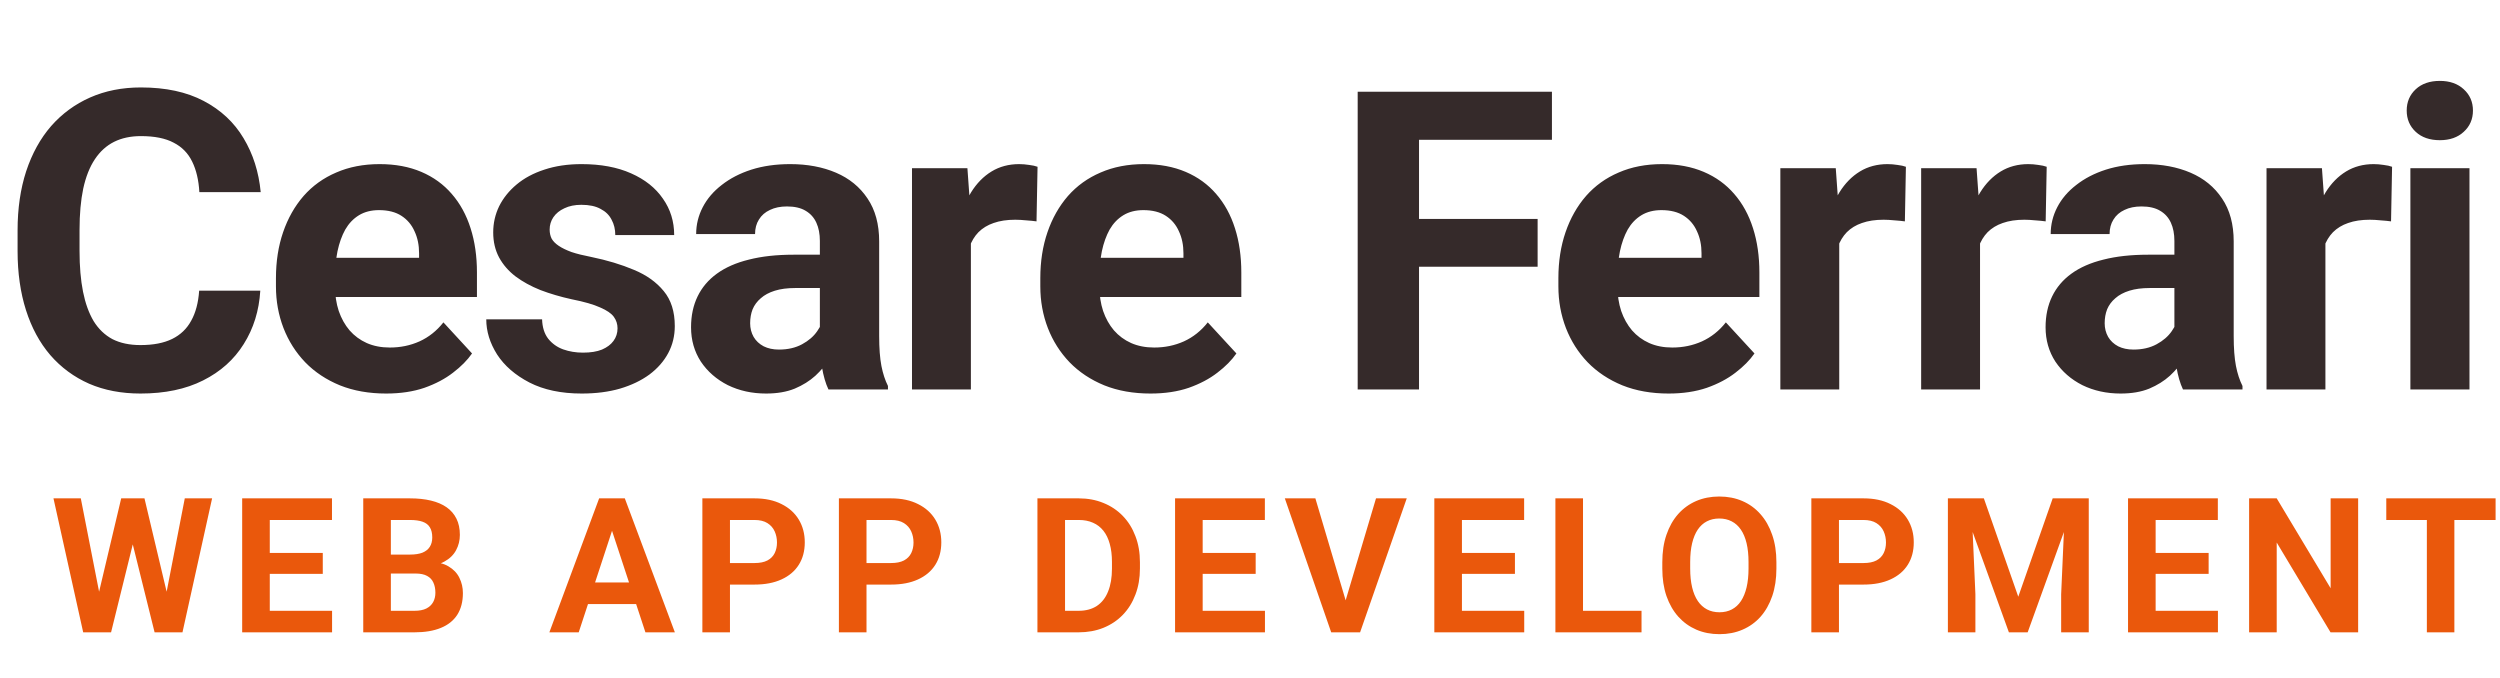 <svg width="597" height="162" viewBox="0 0 597 162" fill="none" xmlns="http://www.w3.org/2000/svg">
<path d="M47.559 69.416H62.158C61.865 74.201 60.547 78.449 58.203 82.16C55.892 85.871 52.653 88.768 48.486 90.852C44.352 92.935 39.372 93.977 33.545 93.977C28.988 93.977 24.902 93.195 21.289 91.633C17.676 90.038 14.583 87.759 12.012 84.797C9.473 81.835 7.536 78.254 6.201 74.055C4.867 69.856 4.199 65.152 4.199 59.943V55.012C4.199 49.803 4.883 45.1 6.25 40.9C7.65 36.669 9.635 33.072 12.207 30.109C14.811 27.147 17.92 24.869 21.533 23.273C25.146 21.678 29.183 20.881 33.643 20.881C39.567 20.881 44.564 21.955 48.633 24.104C52.734 26.252 55.908 29.214 58.154 32.99C60.433 36.766 61.8 41.063 62.256 45.881H47.607C47.445 43.016 46.875 40.591 45.898 38.605C44.922 36.587 43.441 35.074 41.455 34.065C39.502 33.023 36.898 32.502 33.643 32.502C31.201 32.502 29.069 32.958 27.246 33.869C25.423 34.781 23.893 36.164 22.656 38.02C21.419 39.875 20.491 42.219 19.873 45.051C19.287 47.85 18.994 51.138 18.994 54.914V59.943C18.994 63.622 19.271 66.861 19.824 69.66C20.378 72.427 21.224 74.771 22.363 76.691C23.535 78.579 25.033 80.012 26.855 80.988C28.711 81.932 30.941 82.404 33.545 82.404C36.605 82.404 39.128 81.916 41.113 80.939C43.099 79.963 44.613 78.514 45.654 76.594C46.728 74.673 47.363 72.281 47.559 69.416ZM92.215 93.977C88.113 93.977 84.435 93.326 81.18 92.023C77.924 90.689 75.158 88.85 72.879 86.506C70.633 84.162 68.908 81.444 67.703 78.352C66.499 75.227 65.897 71.906 65.897 68.391V66.438C65.897 62.434 66.466 58.772 67.606 55.451C68.745 52.131 70.372 49.25 72.488 46.809C74.637 44.367 77.241 42.495 80.301 41.193C83.361 39.859 86.811 39.191 90.652 39.191C94.396 39.191 97.716 39.81 100.613 41.047C103.51 42.284 105.936 44.042 107.889 46.32C109.874 48.599 111.372 51.333 112.381 54.523C113.39 57.681 113.895 61.197 113.895 65.07V70.93H71.902V61.555H100.076V60.48C100.076 58.527 99.718 56.786 99.002 55.256C98.318 53.693 97.277 52.456 95.877 51.545C94.477 50.633 92.687 50.178 90.506 50.178C88.65 50.178 87.055 50.585 85.721 51.398C84.386 52.212 83.296 53.352 82.449 54.816C81.635 56.281 81.017 58.007 80.594 59.992C80.203 61.945 80.008 64.094 80.008 66.438V68.391C80.008 70.507 80.301 72.46 80.887 74.25C81.505 76.04 82.368 77.587 83.475 78.889C84.614 80.191 85.981 81.2 87.576 81.916C89.204 82.632 91.043 82.99 93.094 82.99C95.633 82.99 97.993 82.502 100.174 81.525C102.387 80.516 104.292 79.003 105.887 76.984L112.723 84.406C111.616 86.001 110.102 87.531 108.182 88.996C106.294 90.461 104.015 91.665 101.346 92.609C98.676 93.521 95.633 93.977 92.215 93.977ZM147.467 78.4C147.467 77.391 147.174 76.48 146.588 75.666C146.002 74.852 144.911 74.103 143.316 73.42C141.754 72.704 139.492 72.053 136.529 71.467C133.86 70.881 131.37 70.148 129.059 69.269C126.78 68.358 124.794 67.268 123.102 65.998C121.441 64.728 120.139 63.231 119.195 61.506C118.251 59.748 117.779 57.746 117.779 55.5C117.779 53.286 118.251 51.203 119.195 49.25C120.172 47.297 121.555 45.572 123.346 44.074C125.169 42.544 127.382 41.356 129.986 40.51C132.623 39.631 135.585 39.191 138.873 39.191C143.463 39.191 147.402 39.924 150.689 41.389C154.01 42.853 156.549 44.872 158.307 47.443C160.097 49.982 160.992 52.88 160.992 56.135H146.93C146.93 54.768 146.637 53.547 146.051 52.473C145.497 51.366 144.618 50.503 143.414 49.885C142.242 49.234 140.712 48.908 138.824 48.908C137.262 48.908 135.911 49.185 134.771 49.738C133.632 50.259 132.753 50.975 132.135 51.887C131.549 52.766 131.256 53.742 131.256 54.816C131.256 55.63 131.419 56.363 131.744 57.014C132.102 57.632 132.672 58.202 133.453 58.723C134.234 59.243 135.243 59.732 136.48 60.188C137.75 60.611 139.312 61.001 141.168 61.359C144.977 62.141 148.378 63.166 151.373 64.436C154.368 65.672 156.744 67.365 158.502 69.514C160.26 71.63 161.139 74.413 161.139 77.863C161.139 80.207 160.618 82.356 159.576 84.309C158.535 86.262 157.037 87.971 155.084 89.436C153.131 90.868 150.787 91.991 148.053 92.805C145.351 93.586 142.307 93.977 138.922 93.977C134.007 93.977 129.84 93.098 126.422 91.34C123.036 89.582 120.465 87.352 118.707 84.65C116.982 81.916 116.119 79.117 116.119 76.252H129.449C129.514 78.172 130.003 79.719 130.914 80.891C131.858 82.062 133.046 82.909 134.479 83.43C135.943 83.951 137.522 84.211 139.215 84.211C141.038 84.211 142.551 83.967 143.756 83.478C144.96 82.958 145.872 82.274 146.49 81.428C147.141 80.549 147.467 79.54 147.467 78.4ZM195.785 81.086V57.551C195.785 55.858 195.508 54.41 194.955 53.205C194.402 51.968 193.539 51.008 192.367 50.324C191.228 49.641 189.747 49.299 187.924 49.299C186.361 49.299 185.01 49.575 183.871 50.129C182.732 50.65 181.853 51.415 181.234 52.424C180.616 53.4 180.307 54.556 180.307 55.891H166.244C166.244 53.645 166.765 51.512 167.807 49.494C168.848 47.476 170.362 45.702 172.348 44.172C174.333 42.609 176.693 41.389 179.428 40.51C182.195 39.631 185.287 39.191 188.705 39.191C192.807 39.191 196.452 39.875 199.643 41.242C202.833 42.609 205.339 44.66 207.162 47.395C209.018 50.129 209.945 53.547 209.945 57.648V80.256C209.945 83.153 210.124 85.529 210.482 87.385C210.84 89.208 211.361 90.803 212.045 92.17V93H197.836C197.152 91.568 196.632 89.777 196.273 87.629C195.948 85.448 195.785 83.267 195.785 81.086ZM197.641 60.822L197.738 68.781H189.877C188.021 68.781 186.41 68.993 185.043 69.416C183.676 69.839 182.553 70.441 181.674 71.223C180.795 71.971 180.144 72.85 179.721 73.859C179.33 74.868 179.135 75.975 179.135 77.18C179.135 78.384 179.411 79.475 179.965 80.451C180.518 81.395 181.316 82.144 182.357 82.697C183.399 83.218 184.62 83.478 186.02 83.478C188.135 83.478 189.975 83.055 191.537 82.209C193.1 81.363 194.304 80.321 195.15 79.084C196.029 77.847 196.485 76.675 196.518 75.568L200.229 81.525C199.708 82.86 198.992 84.243 198.08 85.676C197.201 87.108 196.078 88.459 194.711 89.728C193.344 90.966 191.7 91.991 189.779 92.805C187.859 93.586 185.58 93.977 182.943 93.977C179.59 93.977 176.547 93.309 173.812 91.975C171.111 90.607 168.962 88.736 167.367 86.359C165.805 83.951 165.023 81.216 165.023 78.156C165.023 75.389 165.544 72.932 166.586 70.783C167.628 68.635 169.158 66.828 171.176 65.363C173.227 63.866 175.782 62.743 178.842 61.994C181.902 61.213 185.45 60.822 189.486 60.822H197.641ZM231.848 51.691V93H217.785V40.168H231.018L231.848 51.691ZM247.766 39.826L247.521 52.863C246.838 52.766 246.008 52.684 245.031 52.619C244.087 52.522 243.225 52.473 242.443 52.473C240.458 52.473 238.732 52.733 237.268 53.254C235.835 53.742 234.631 54.475 233.654 55.451C232.71 56.428 231.994 57.616 231.506 59.016C231.05 60.415 230.79 62.01 230.725 63.801L227.893 62.922C227.893 59.504 228.234 56.363 228.918 53.498C229.602 50.601 230.594 48.078 231.896 45.93C233.231 43.781 234.859 42.121 236.779 40.949C238.7 39.777 240.897 39.191 243.371 39.191C244.152 39.191 244.95 39.257 245.764 39.387C246.577 39.484 247.245 39.631 247.766 39.826ZM274.746 93.977C270.645 93.977 266.966 93.326 263.711 92.023C260.456 90.689 257.689 88.85 255.41 86.506C253.164 84.162 251.439 81.444 250.234 78.352C249.03 75.227 248.428 71.906 248.428 68.391V66.438C248.428 62.434 248.997 58.772 250.137 55.451C251.276 52.131 252.904 49.25 255.02 46.809C257.168 44.367 259.772 42.495 262.832 41.193C265.892 39.859 269.342 39.191 273.184 39.191C276.927 39.191 280.247 39.81 283.145 41.047C286.042 42.284 288.467 44.042 290.42 46.32C292.406 48.599 293.903 51.333 294.912 54.523C295.921 57.681 296.426 61.197 296.426 65.07V70.93H254.434V61.555H282.607V60.48C282.607 58.527 282.249 56.786 281.533 55.256C280.85 53.693 279.808 52.456 278.408 51.545C277.008 50.633 275.218 50.178 273.037 50.178C271.182 50.178 269.587 50.585 268.252 51.398C266.917 52.212 265.827 53.352 264.98 54.816C264.167 56.281 263.548 58.007 263.125 59.992C262.734 61.945 262.539 64.094 262.539 66.438V68.391C262.539 70.507 262.832 72.46 263.418 74.25C264.036 76.04 264.899 77.587 266.006 78.889C267.145 80.191 268.512 81.2 270.107 81.916C271.735 82.632 273.574 82.99 275.625 82.99C278.164 82.99 280.524 82.502 282.705 81.525C284.919 80.516 286.823 79.003 288.418 76.984L295.254 84.406C294.147 86.001 292.633 87.531 290.713 88.996C288.825 90.461 286.546 91.665 283.877 92.609C281.208 93.521 278.164 93.977 274.746 93.977ZM338.863 21.906V93H324.215V21.906H338.863ZM367.184 52.277V63.703H334.859V52.277H367.184ZM370.602 21.906V33.381H334.859V21.906H370.602ZM398.461 93.977C394.359 93.977 390.681 93.326 387.426 92.023C384.171 90.689 381.404 88.85 379.125 86.506C376.879 84.162 375.154 81.444 373.949 78.352C372.745 75.227 372.143 71.906 372.143 68.391V66.438C372.143 62.434 372.712 58.772 373.852 55.451C374.991 52.131 376.618 49.25 378.734 46.809C380.883 44.367 383.487 42.495 386.547 41.193C389.607 39.859 393.057 39.191 396.898 39.191C400.642 39.191 403.962 39.81 406.859 41.047C409.757 42.284 412.182 44.042 414.135 46.32C416.12 48.599 417.618 51.333 418.627 54.523C419.636 57.681 420.141 61.197 420.141 65.07V70.93H378.148V61.555H406.322V60.48C406.322 58.527 405.964 56.786 405.248 55.256C404.564 53.693 403.523 52.456 402.123 51.545C400.723 50.633 398.933 50.178 396.752 50.178C394.896 50.178 393.301 50.585 391.967 51.398C390.632 52.212 389.542 53.352 388.695 54.816C387.882 56.281 387.263 58.007 386.84 59.992C386.449 61.945 386.254 64.094 386.254 66.438V68.391C386.254 70.507 386.547 72.46 387.133 74.25C387.751 76.04 388.614 77.587 389.721 78.889C390.86 80.191 392.227 81.2 393.822 81.916C395.45 82.632 397.289 82.99 399.34 82.99C401.879 82.99 404.239 82.502 406.42 81.525C408.633 80.516 410.538 79.003 412.133 76.984L418.969 84.406C417.862 86.001 416.348 87.531 414.428 88.996C412.54 90.461 410.261 91.665 407.592 92.609C404.923 93.521 401.879 93.977 398.461 93.977ZM439.211 51.691V93H425.148V40.168H438.381L439.211 51.691ZM455.129 39.826L454.885 52.863C454.201 52.766 453.371 52.684 452.395 52.619C451.451 52.522 450.588 52.473 449.807 52.473C447.821 52.473 446.096 52.733 444.631 53.254C443.199 53.742 441.994 54.475 441.018 55.451C440.074 56.428 439.357 57.616 438.869 59.016C438.413 60.415 438.153 62.01 438.088 63.801L435.256 62.922C435.256 59.504 435.598 56.363 436.281 53.498C436.965 50.601 437.958 48.078 439.26 45.93C440.594 43.781 442.222 42.121 444.143 40.949C446.063 39.777 448.26 39.191 450.734 39.191C451.516 39.191 452.313 39.257 453.127 39.387C453.941 39.484 454.608 39.631 455.129 39.826ZM472.832 51.691V93H458.77V40.168H472.002L472.832 51.691ZM488.75 39.826L488.506 52.863C487.822 52.766 486.992 52.684 486.016 52.619C485.072 52.522 484.209 52.473 483.428 52.473C481.442 52.473 479.717 52.733 478.252 53.254C476.82 53.742 475.615 54.475 474.639 55.451C473.695 56.428 472.979 57.616 472.49 59.016C472.035 60.415 471.774 62.01 471.709 63.801L468.877 62.922C468.877 59.504 469.219 56.363 469.902 53.498C470.586 50.601 471.579 48.078 472.881 45.93C474.215 43.781 475.843 42.121 477.764 40.949C479.684 39.777 481.882 39.191 484.355 39.191C485.137 39.191 485.934 39.257 486.748 39.387C487.562 39.484 488.229 39.631 488.75 39.826ZM519.246 81.086V57.551C519.246 55.858 518.969 54.41 518.416 53.205C517.863 51.968 517 51.008 515.828 50.324C514.689 49.641 513.208 49.299 511.385 49.299C509.822 49.299 508.471 49.575 507.332 50.129C506.193 50.65 505.314 51.415 504.695 52.424C504.077 53.4 503.768 54.556 503.768 55.891H489.705C489.705 53.645 490.226 51.512 491.268 49.494C492.309 47.476 493.823 45.702 495.809 44.172C497.794 42.609 500.154 41.389 502.889 40.51C505.656 39.631 508.748 39.191 512.166 39.191C516.268 39.191 519.913 39.875 523.104 41.242C526.294 42.609 528.8 44.66 530.623 47.395C532.479 50.129 533.406 53.547 533.406 57.648V80.256C533.406 83.153 533.585 85.529 533.943 87.385C534.301 89.208 534.822 90.803 535.506 92.17V93H521.297C520.613 91.568 520.092 89.777 519.734 87.629C519.409 85.448 519.246 83.267 519.246 81.086ZM521.102 60.822L521.199 68.781H513.338C511.482 68.781 509.871 68.993 508.504 69.416C507.137 69.839 506.014 70.441 505.135 71.223C504.256 71.971 503.605 72.85 503.182 73.859C502.791 74.868 502.596 75.975 502.596 77.18C502.596 78.384 502.872 79.475 503.426 80.451C503.979 81.395 504.777 82.144 505.818 82.697C506.86 83.218 508.081 83.478 509.48 83.478C511.596 83.478 513.436 83.055 514.998 82.209C516.561 81.363 517.765 80.321 518.611 79.084C519.49 77.847 519.946 76.675 519.979 75.568L523.689 81.525C523.169 82.86 522.452 84.243 521.541 85.676C520.662 87.108 519.539 88.459 518.172 89.728C516.805 90.966 515.161 91.991 513.24 92.805C511.32 93.586 509.041 93.977 506.404 93.977C503.051 93.977 500.008 93.309 497.273 91.975C494.572 90.607 492.423 88.736 490.828 86.359C489.266 83.951 488.484 81.216 488.484 78.156C488.484 75.389 489.005 72.932 490.047 70.783C491.089 68.635 492.618 66.828 494.637 65.363C496.688 63.866 499.243 62.743 502.303 61.994C505.363 61.213 508.911 60.822 512.947 60.822H521.102ZM555.309 51.691V93H541.246V40.168H554.479L555.309 51.691ZM571.227 39.826L570.982 52.863C570.299 52.766 569.469 52.684 568.492 52.619C567.548 52.522 566.686 52.473 565.904 52.473C563.919 52.473 562.193 52.733 560.729 53.254C559.296 53.742 558.092 54.475 557.115 55.451C556.171 56.428 555.455 57.616 554.967 59.016C554.511 60.415 554.251 62.01 554.186 63.801L551.354 62.922C551.354 59.504 551.695 56.363 552.379 53.498C553.062 50.601 554.055 48.078 555.357 45.93C556.692 43.781 558.32 42.121 560.24 40.949C562.161 39.777 564.358 39.191 566.832 39.191C567.613 39.191 568.411 39.257 569.225 39.387C570.038 39.484 570.706 39.631 571.227 39.826ZM589.711 40.168V93H575.6V40.168H589.711ZM574.721 26.398C574.721 24.348 575.437 22.655 576.869 21.32C578.301 19.986 580.222 19.318 582.631 19.318C585.007 19.318 586.911 19.986 588.344 21.32C589.809 22.655 590.541 24.348 590.541 26.398C590.541 28.449 589.809 30.142 588.344 31.477C586.911 32.811 585.007 33.478 582.631 33.478C580.222 33.478 578.301 32.811 576.869 31.477C575.437 30.142 574.721 28.449 574.721 26.398Z" fill="#352A2A"/>
<path d="M22.569 145.924L28.941 119.008H32.501L33.313 123.49L26.524 151H22.701L22.569 145.924ZM19.295 119.008L24.568 145.924L24.129 151H19.866L12.769 119.008H19.295ZM38.916 145.814L44.124 119.008H50.65L43.575 151H39.312L38.916 145.814ZM34.5 119.008L40.916 146.034L40.74 151H36.917L30.084 123.468L30.962 119.008H34.5ZM79.299 145.858V151H62.27V145.858H79.299ZM64.423 119.008V151H57.831V119.008H64.423ZM77.079 132.038V137.047H62.27V132.038H77.079ZM79.277 119.008V124.171H62.27V119.008H79.277ZM99.268 136.959H91.051L91.007 132.433H97.906C99.122 132.433 100.118 132.279 100.894 131.972C101.671 131.649 102.249 131.188 102.63 130.587C103.026 129.972 103.223 129.225 103.223 128.346C103.223 127.35 103.033 126.544 102.652 125.929C102.286 125.314 101.707 124.867 100.916 124.589C100.14 124.311 99.136 124.171 97.906 124.171H93.336V151H86.744V119.008H97.906C99.766 119.008 101.429 119.184 102.894 119.535C104.373 119.887 105.626 120.421 106.651 121.139C107.677 121.857 108.46 122.765 109.002 123.864C109.544 124.948 109.815 126.237 109.815 127.731C109.815 129.049 109.515 130.265 108.914 131.378C108.328 132.492 107.398 133.4 106.124 134.103C104.864 134.806 103.216 135.194 101.18 135.268L99.268 136.959ZM98.983 151H89.249L91.82 145.858H98.983C100.14 145.858 101.085 145.675 101.817 145.309C102.55 144.928 103.092 144.416 103.443 143.771C103.795 143.126 103.971 142.387 103.971 141.552C103.971 140.614 103.809 139.801 103.487 139.113C103.179 138.424 102.681 137.897 101.993 137.531C101.304 137.15 100.396 136.959 99.268 136.959H92.918L92.962 132.433H100.872L102.388 134.213C104.337 134.184 105.904 134.528 107.091 135.246C108.292 135.949 109.163 136.864 109.705 137.992C110.262 139.12 110.54 140.329 110.54 141.618C110.54 143.668 110.094 145.397 109.2 146.803C108.306 148.195 106.995 149.242 105.267 149.945C103.553 150.648 101.458 151 98.983 151ZM146.898 124.479L138.197 151H131.188L143.075 119.008H147.535L146.898 124.479ZM154.127 151L145.404 124.479L144.701 119.008H149.205L161.158 151H154.127ZM153.732 139.091V144.254H136.835V139.091H153.732ZM180.183 139.596H172.031V134.455H180.183C181.443 134.455 182.468 134.25 183.259 133.839C184.05 133.415 184.629 132.829 184.995 132.082C185.361 131.334 185.544 130.492 185.544 129.555C185.544 128.603 185.361 127.716 184.995 126.896C184.629 126.076 184.05 125.417 183.259 124.918C182.468 124.42 181.443 124.171 180.183 124.171H174.316V151H167.725V119.008H180.183C182.688 119.008 184.834 119.462 186.621 120.37C188.423 121.264 189.8 122.501 190.752 124.083C191.704 125.666 192.18 127.475 192.18 129.511C192.18 131.576 191.704 133.363 190.752 134.872C189.8 136.381 188.423 137.545 186.621 138.366C184.834 139.186 182.688 139.596 180.183 139.596ZM212.787 139.596H204.635V134.455H212.787C214.047 134.455 215.072 134.25 215.863 133.839C216.654 133.415 217.233 132.829 217.599 132.082C217.965 131.334 218.148 130.492 218.148 129.555C218.148 128.603 217.965 127.716 217.599 126.896C217.233 126.076 216.654 125.417 215.863 124.918C215.072 124.42 214.047 124.171 212.787 124.171H206.92V151H200.329V119.008H212.787C215.292 119.008 217.438 119.462 219.225 120.37C221.027 121.264 222.404 122.501 223.356 124.083C224.308 125.666 224.784 127.475 224.784 129.511C224.784 131.576 224.308 133.363 223.356 134.872C222.404 136.381 221.027 137.545 219.225 138.366C217.438 139.186 215.292 139.596 212.787 139.596ZM257.56 151H250.595L250.639 145.858H257.56C259.289 145.858 260.746 145.47 261.933 144.694C263.119 143.903 264.013 142.753 264.613 141.244C265.229 139.735 265.536 137.912 265.536 135.773V134.213C265.536 132.572 265.361 131.129 265.009 129.884C264.672 128.639 264.167 127.592 263.493 126.742C262.819 125.893 261.991 125.255 261.01 124.831C260.029 124.391 258.901 124.171 257.626 124.171H250.463V119.008H257.626C259.765 119.008 261.72 119.374 263.493 120.106C265.28 120.824 266.825 121.857 268.129 123.205C269.433 124.552 270.436 126.164 271.139 128.039C271.857 129.899 272.216 131.972 272.216 134.257V135.773C272.216 138.043 271.857 140.116 271.139 141.991C270.436 143.866 269.433 145.478 268.129 146.825C266.84 148.158 265.295 149.191 263.493 149.923C261.706 150.641 259.728 151 257.56 151ZM254.33 119.008V151H247.738V119.008H254.33ZM302.073 145.858V151H285.045V145.858H302.073ZM287.198 119.008V151H280.606V119.008H287.198ZM299.854 132.038V137.047H285.045V132.038H299.854ZM302.051 119.008V124.171H285.045V119.008H302.051ZM321.054 144.32L328.591 119.008H335.93L324.79 151H319.956L321.054 144.32ZM314.111 119.008L321.625 144.32L322.768 151H317.89L306.816 119.008H314.111ZM363.985 145.858V151H346.956V145.858H363.985ZM349.11 119.008V151H342.518V119.008H349.11ZM361.766 132.038V137.047H346.956V132.038H361.766ZM363.963 119.008V124.171H346.956V119.008H363.963ZM391.997 145.858V151H375.891V145.858H391.997ZM378.022 119.008V151H371.43V119.008H378.022ZM424.205 134.257V135.773C424.205 138.205 423.876 140.387 423.216 142.321C422.557 144.254 421.627 145.902 420.426 147.265C419.225 148.612 417.789 149.645 416.119 150.363C414.464 151.081 412.626 151.439 410.604 151.439C408.597 151.439 406.759 151.081 405.089 150.363C403.434 149.645 401.998 148.612 400.782 147.265C399.567 145.902 398.622 144.254 397.948 142.321C397.289 140.387 396.959 138.205 396.959 135.773V134.257C396.959 131.811 397.289 129.628 397.948 127.709C398.607 125.775 399.537 124.127 400.738 122.765C401.954 121.403 403.39 120.363 405.045 119.645C406.715 118.927 408.553 118.568 410.56 118.568C412.582 118.568 414.42 118.927 416.075 119.645C417.745 120.363 419.181 121.403 420.382 122.765C421.598 124.127 422.535 125.775 423.195 127.709C423.868 129.628 424.205 131.811 424.205 134.257ZM417.548 135.773V134.213C417.548 132.514 417.394 131.02 417.086 129.73C416.779 128.441 416.324 127.357 415.724 126.479C415.123 125.6 414.391 124.94 413.527 124.501C412.662 124.047 411.674 123.82 410.56 123.82C409.447 123.82 408.458 124.047 407.594 124.501C406.744 124.94 406.019 125.6 405.419 126.479C404.833 127.357 404.386 128.441 404.078 129.73C403.771 131.02 403.617 132.514 403.617 134.213V135.773C403.617 137.458 403.771 138.952 404.078 140.255C404.386 141.544 404.84 142.636 405.441 143.529C406.041 144.408 406.774 145.075 407.638 145.529C408.502 145.983 409.491 146.21 410.604 146.21C411.717 146.21 412.706 145.983 413.57 145.529C414.435 145.075 415.16 144.408 415.746 143.529C416.332 142.636 416.779 141.544 417.086 140.255C417.394 138.952 417.548 137.458 417.548 135.773ZM445.01 139.596H436.858V134.455H445.01C446.27 134.455 447.295 134.25 448.086 133.839C448.877 133.415 449.456 132.829 449.822 132.082C450.188 131.334 450.371 130.492 450.371 129.555C450.371 128.603 450.188 127.716 449.822 126.896C449.456 126.076 448.877 125.417 448.086 124.918C447.295 124.42 446.27 124.171 445.01 124.171H439.143V151H432.551V119.008H445.01C447.515 119.008 449.661 119.462 451.448 120.37C453.25 121.264 454.627 122.501 455.579 124.083C456.531 125.666 457.007 127.475 457.007 129.511C457.007 131.576 456.531 133.363 455.579 134.872C454.627 136.381 453.25 137.545 451.448 138.366C449.661 139.186 447.515 139.596 445.01 139.596ZM468.166 119.008H473.747L481.964 142.497L490.182 119.008H495.763L484.206 151H479.723L468.166 119.008ZM465.155 119.008H470.714L471.725 141.903V151H465.155V119.008ZM493.214 119.008H498.795V151H492.204V141.903L493.214 119.008ZM529.642 145.858V151H512.613V145.858H529.642ZM514.766 119.008V151H508.174V119.008H514.766ZM527.422 132.038V137.047H512.613V132.038H527.422ZM529.62 119.008V124.171H512.613V119.008H529.62ZM563.124 119.008V151H556.533L543.679 129.555V151H537.087V119.008H543.679L556.555 140.475V119.008H563.124ZM586.104 119.008V151H579.534V119.008H586.104ZM595.948 119.008V124.171H569.844V119.008H595.948Z" fill="#EA580C"/>
</svg>

